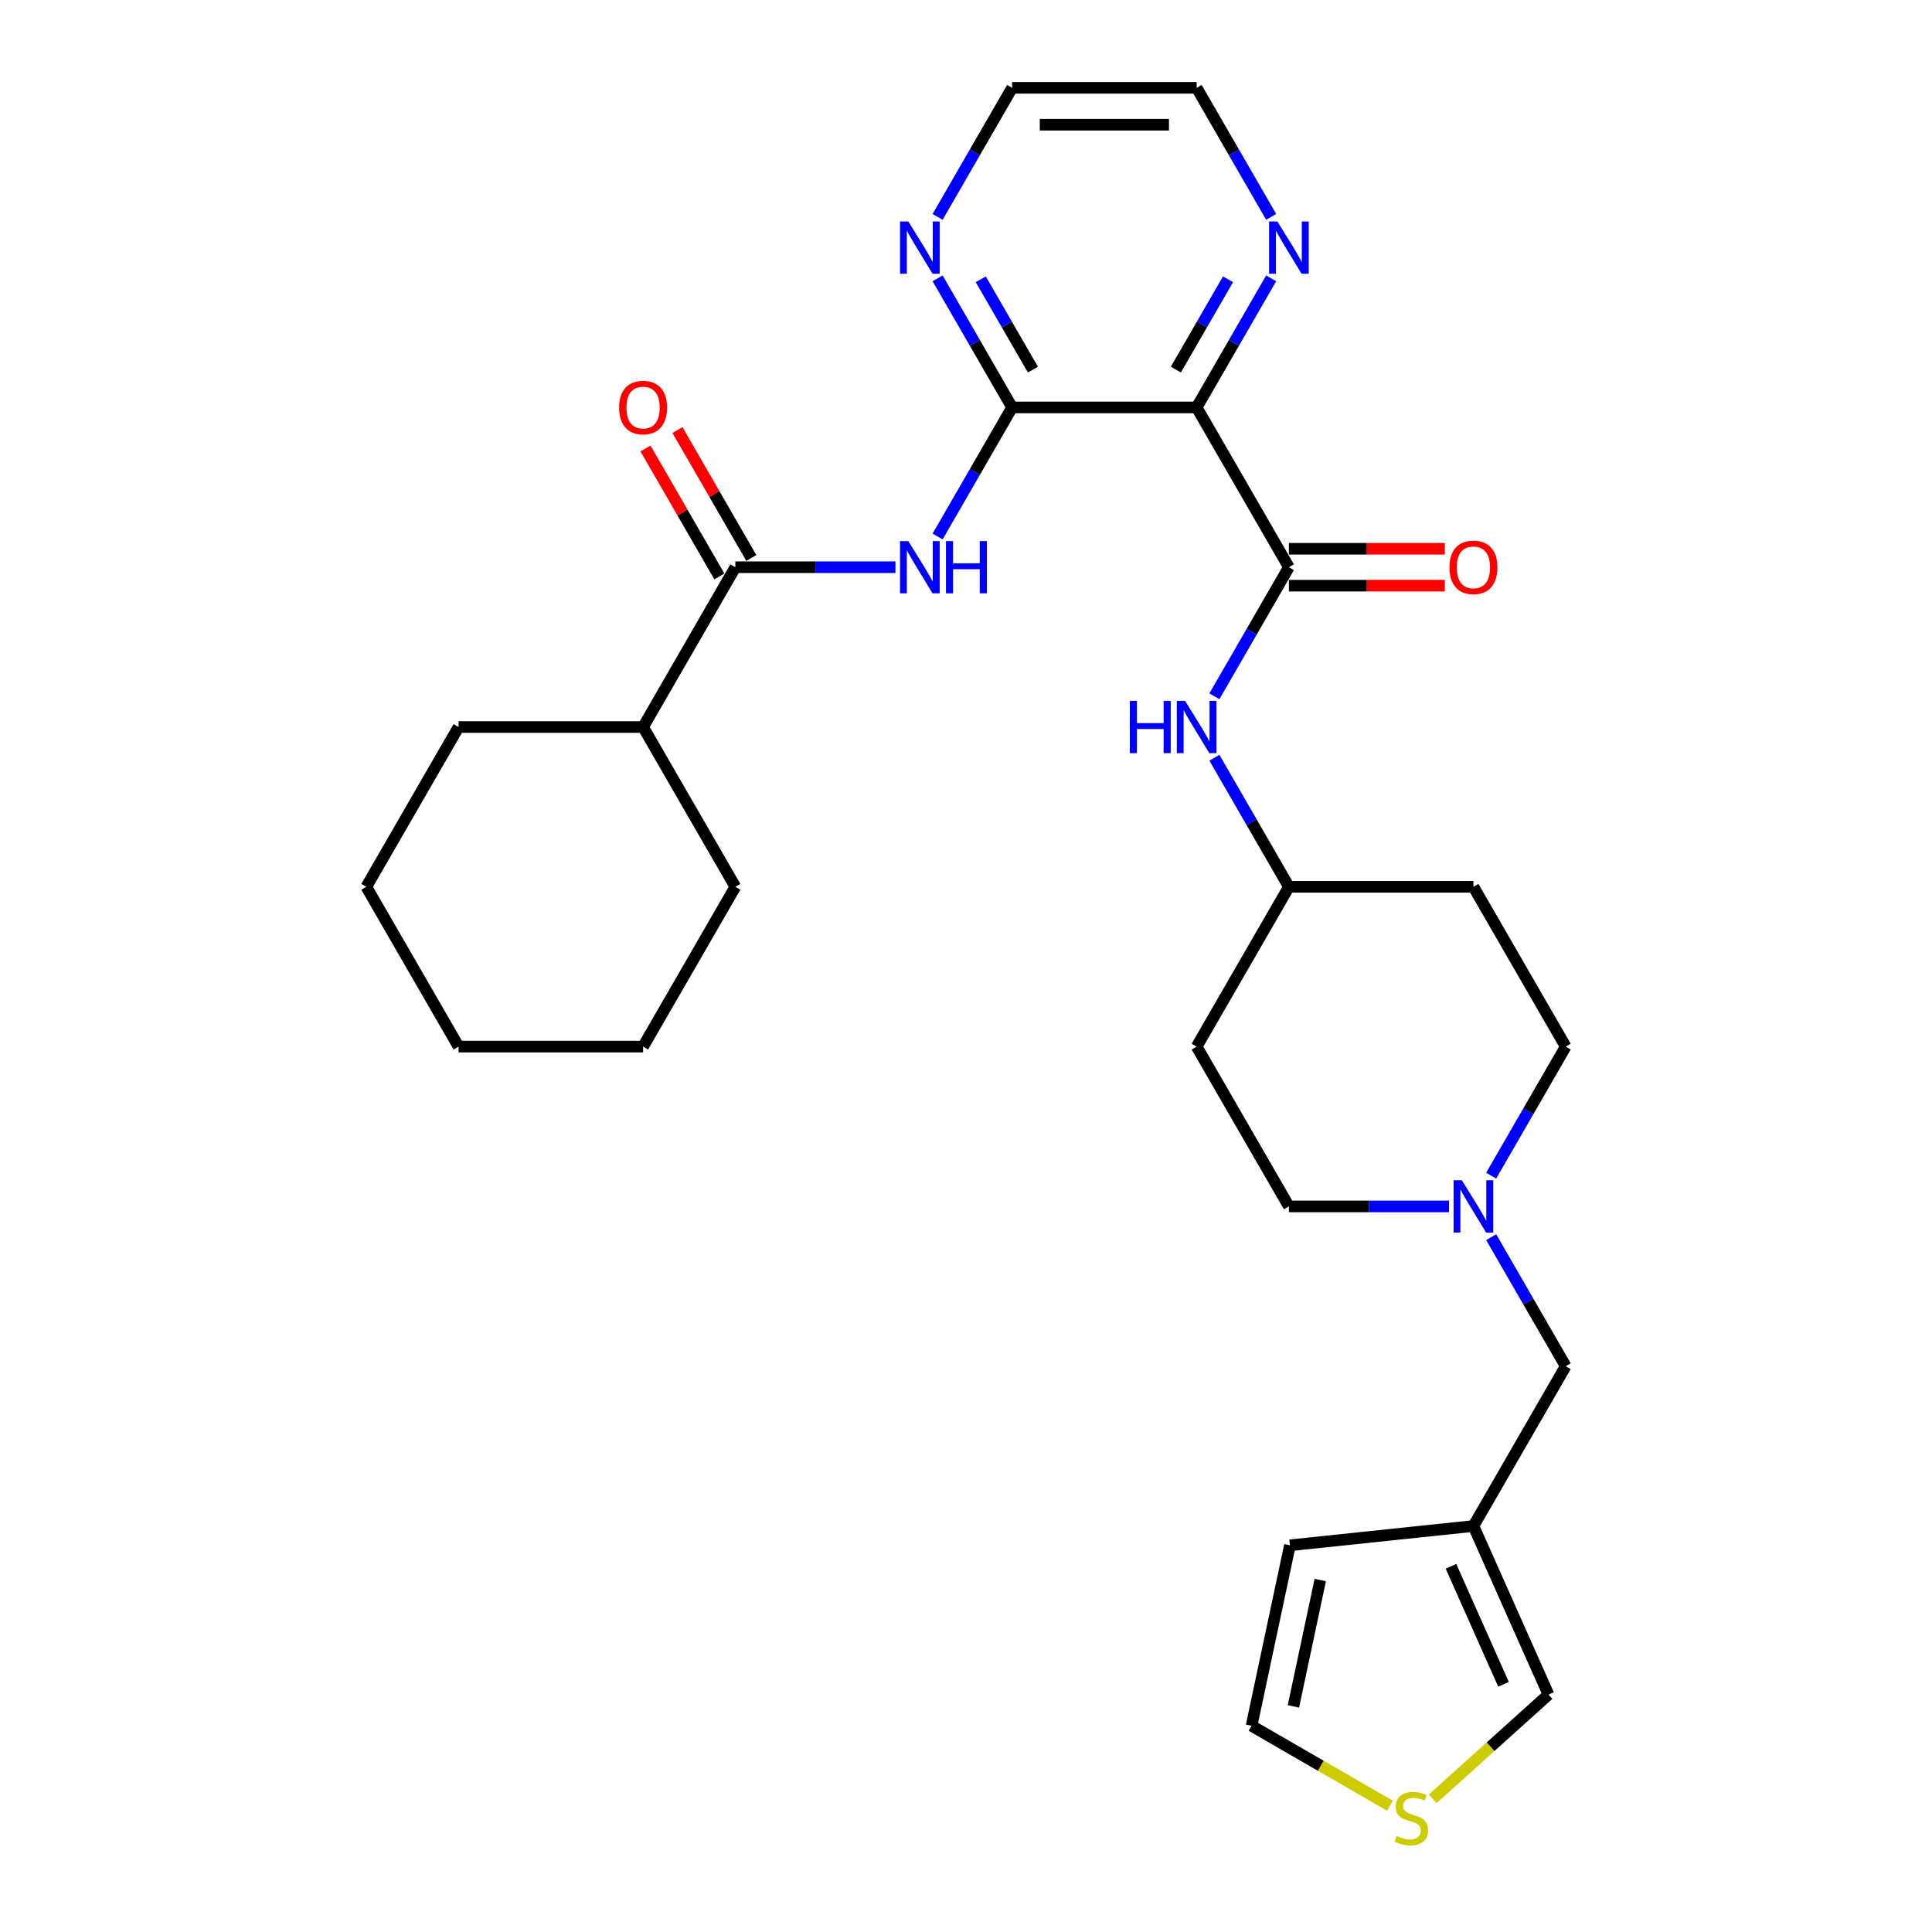 <?xml version='1.0' encoding='iso-8859-1'?>
<svg version='1.1' baseProfile='full'
              xmlns='http://www.w3.org/2000/svg'
                      xmlns:rdkit='http://www.rdkit.org/xml'
                      xmlns:xlink='http://www.w3.org/1999/xlink'
                  xml:space='preserve'
width='1000px' height='1000px' viewBox='0 0 1000 1000'>
<!-- END OF HEADER -->
<rect style='opacity:1.0;fill:#FFFFFF;stroke:none' width='1000' height='1000' x='0' y='0'> </rect>
<path class='bond-0' d='M 619.385,210.879 L 523.877,210.879' style='fill:none;fill-rule:evenodd;stroke:#000000;stroke-width:6px;stroke-linecap:butt;stroke-linejoin:miter;stroke-opacity:1' />
<path class='bond-1' d='M 619.385,210.879 L 667.138,293.591' style='fill:none;fill-rule:evenodd;stroke:#000000;stroke-width:6px;stroke-linecap:butt;stroke-linejoin:miter;stroke-opacity:1' />
<path class='bond-7' d='M 619.385,210.879 L 638.668,177.478' style='fill:none;fill-rule:evenodd;stroke:#000000;stroke-width:6px;stroke-linecap:butt;stroke-linejoin:miter;stroke-opacity:1' />
<path class='bond-7' d='M 638.668,177.478 L 657.952,144.078' style='fill:none;fill-rule:evenodd;stroke:#0000FF;stroke-width:6px;stroke-linecap:butt;stroke-linejoin:miter;stroke-opacity:1' />
<path class='bond-7' d='M 608.627,191.308 L 622.126,167.928' style='fill:none;fill-rule:evenodd;stroke:#000000;stroke-width:6px;stroke-linecap:butt;stroke-linejoin:miter;stroke-opacity:1' />
<path class='bond-7' d='M 622.126,167.928 L 635.624,144.548' style='fill:none;fill-rule:evenodd;stroke:#0000FF;stroke-width:6px;stroke-linecap:butt;stroke-linejoin:miter;stroke-opacity:1' />
<path class='bond-2' d='M 523.877,210.879 L 504.593,244.279' style='fill:none;fill-rule:evenodd;stroke:#000000;stroke-width:6px;stroke-linecap:butt;stroke-linejoin:miter;stroke-opacity:1' />
<path class='bond-2' d='M 504.593,244.279 L 485.31,277.679' style='fill:none;fill-rule:evenodd;stroke:#0000FF;stroke-width:6px;stroke-linecap:butt;stroke-linejoin:miter;stroke-opacity:1' />
<path class='bond-8' d='M 523.877,210.879 L 504.593,177.478' style='fill:none;fill-rule:evenodd;stroke:#000000;stroke-width:6px;stroke-linecap:butt;stroke-linejoin:miter;stroke-opacity:1' />
<path class='bond-8' d='M 504.593,177.478 L 485.31,144.078' style='fill:none;fill-rule:evenodd;stroke:#0000FF;stroke-width:6px;stroke-linecap:butt;stroke-linejoin:miter;stroke-opacity:1' />
<path class='bond-8' d='M 534.634,191.308 L 521.136,167.928' style='fill:none;fill-rule:evenodd;stroke:#000000;stroke-width:6px;stroke-linecap:butt;stroke-linejoin:miter;stroke-opacity:1' />
<path class='bond-8' d='M 521.136,167.928 L 507.637,144.548' style='fill:none;fill-rule:evenodd;stroke:#0000FF;stroke-width:6px;stroke-linecap:butt;stroke-linejoin:miter;stroke-opacity:1' />
<path class='bond-4' d='M 667.138,293.591 L 647.855,326.991' style='fill:none;fill-rule:evenodd;stroke:#000000;stroke-width:6px;stroke-linecap:butt;stroke-linejoin:miter;stroke-opacity:1' />
<path class='bond-4' d='M 647.855,326.991 L 628.571,360.391' style='fill:none;fill-rule:evenodd;stroke:#0000FF;stroke-width:6px;stroke-linecap:butt;stroke-linejoin:miter;stroke-opacity:1' />
<path class='bond-11' d='M 667.138,303.142 L 707.49,303.142' style='fill:none;fill-rule:evenodd;stroke:#000000;stroke-width:6px;stroke-linecap:butt;stroke-linejoin:miter;stroke-opacity:1' />
<path class='bond-11' d='M 707.49,303.142 L 747.842,303.142' style='fill:none;fill-rule:evenodd;stroke:#FF0000;stroke-width:6px;stroke-linecap:butt;stroke-linejoin:miter;stroke-opacity:1' />
<path class='bond-11' d='M 667.138,284.04 L 707.49,284.04' style='fill:none;fill-rule:evenodd;stroke:#000000;stroke-width:6px;stroke-linecap:butt;stroke-linejoin:miter;stroke-opacity:1' />
<path class='bond-11' d='M 707.49,284.04 L 747.842,284.04' style='fill:none;fill-rule:evenodd;stroke:#FF0000;stroke-width:6px;stroke-linecap:butt;stroke-linejoin:miter;stroke-opacity:1' />
<path class='bond-3' d='M 463.478,293.591 L 422.047,293.591' style='fill:none;fill-rule:evenodd;stroke:#0000FF;stroke-width:6px;stroke-linecap:butt;stroke-linejoin:miter;stroke-opacity:1' />
<path class='bond-3' d='M 422.047,293.591 L 380.615,293.591' style='fill:none;fill-rule:evenodd;stroke:#000000;stroke-width:6px;stroke-linecap:butt;stroke-linejoin:miter;stroke-opacity:1' />
<path class='bond-12' d='M 388.887,288.815 L 369.768,255.702' style='fill:none;fill-rule:evenodd;stroke:#000000;stroke-width:6px;stroke-linecap:butt;stroke-linejoin:miter;stroke-opacity:1' />
<path class='bond-12' d='M 369.768,255.702 L 350.65,222.588' style='fill:none;fill-rule:evenodd;stroke:#FF0000;stroke-width:6px;stroke-linecap:butt;stroke-linejoin:miter;stroke-opacity:1' />
<path class='bond-12' d='M 372.344,298.366 L 353.226,265.252' style='fill:none;fill-rule:evenodd;stroke:#000000;stroke-width:6px;stroke-linecap:butt;stroke-linejoin:miter;stroke-opacity:1' />
<path class='bond-12' d='M 353.226,265.252 L 334.108,232.139' style='fill:none;fill-rule:evenodd;stroke:#FF0000;stroke-width:6px;stroke-linecap:butt;stroke-linejoin:miter;stroke-opacity:1' />
<path class='bond-16' d='M 380.615,293.591 L 332.862,376.303' style='fill:none;fill-rule:evenodd;stroke:#000000;stroke-width:6px;stroke-linecap:butt;stroke-linejoin:miter;stroke-opacity:1' />
<path class='bond-17' d='M 628.571,392.214 L 647.855,425.615' style='fill:none;fill-rule:evenodd;stroke:#0000FF;stroke-width:6px;stroke-linecap:butt;stroke-linejoin:miter;stroke-opacity:1' />
<path class='bond-17' d='M 647.855,425.615 L 667.138,459.015' style='fill:none;fill-rule:evenodd;stroke:#000000;stroke-width:6px;stroke-linecap:butt;stroke-linejoin:miter;stroke-opacity:1' />
<path class='bond-5' d='M 762.646,789.863 L 810.4,707.151' style='fill:none;fill-rule:evenodd;stroke:#000000;stroke-width:6px;stroke-linecap:butt;stroke-linejoin:miter;stroke-opacity:1' />
<path class='bond-10' d='M 762.646,789.863 L 801.493,877.114' style='fill:none;fill-rule:evenodd;stroke:#000000;stroke-width:6px;stroke-linecap:butt;stroke-linejoin:miter;stroke-opacity:1' />
<path class='bond-10' d='M 751.023,810.72 L 778.216,871.796' style='fill:none;fill-rule:evenodd;stroke:#000000;stroke-width:6px;stroke-linecap:butt;stroke-linejoin:miter;stroke-opacity:1' />
<path class='bond-13' d='M 762.646,789.863 L 667.662,799.847' style='fill:none;fill-rule:evenodd;stroke:#000000;stroke-width:6px;stroke-linecap:butt;stroke-linejoin:miter;stroke-opacity:1' />
<path class='bond-6' d='M 771.833,608.528 L 791.116,575.127' style='fill:none;fill-rule:evenodd;stroke:#0000FF;stroke-width:6px;stroke-linecap:butt;stroke-linejoin:miter;stroke-opacity:1' />
<path class='bond-6' d='M 791.116,575.127 L 810.4,541.727' style='fill:none;fill-rule:evenodd;stroke:#000000;stroke-width:6px;stroke-linecap:butt;stroke-linejoin:miter;stroke-opacity:1' />
<path class='bond-14' d='M 771.833,640.351 L 791.116,673.751' style='fill:none;fill-rule:evenodd;stroke:#0000FF;stroke-width:6px;stroke-linecap:butt;stroke-linejoin:miter;stroke-opacity:1' />
<path class='bond-14' d='M 791.116,673.751 L 810.4,707.151' style='fill:none;fill-rule:evenodd;stroke:#000000;stroke-width:6px;stroke-linecap:butt;stroke-linejoin:miter;stroke-opacity:1' />
<path class='bond-30' d='M 750.001,624.439 L 708.57,624.439' style='fill:none;fill-rule:evenodd;stroke:#0000FF;stroke-width:6px;stroke-linecap:butt;stroke-linejoin:miter;stroke-opacity:1' />
<path class='bond-30' d='M 708.57,624.439 L 667.138,624.439' style='fill:none;fill-rule:evenodd;stroke:#000000;stroke-width:6px;stroke-linecap:butt;stroke-linejoin:miter;stroke-opacity:1' />
<path class='bond-22' d='M 657.952,112.255 L 638.668,78.855' style='fill:none;fill-rule:evenodd;stroke:#0000FF;stroke-width:6px;stroke-linecap:butt;stroke-linejoin:miter;stroke-opacity:1' />
<path class='bond-22' d='M 638.668,78.855 L 619.385,45.455' style='fill:none;fill-rule:evenodd;stroke:#000000;stroke-width:6px;stroke-linecap:butt;stroke-linejoin:miter;stroke-opacity:1' />
<path class='bond-29' d='M 485.31,112.255 L 504.593,78.855' style='fill:none;fill-rule:evenodd;stroke:#0000FF;stroke-width:6px;stroke-linecap:butt;stroke-linejoin:miter;stroke-opacity:1' />
<path class='bond-29' d='M 504.593,78.855 L 523.877,45.455' style='fill:none;fill-rule:evenodd;stroke:#000000;stroke-width:6px;stroke-linecap:butt;stroke-linejoin:miter;stroke-opacity:1' />
<path class='bond-9' d='M 741.576,931.063 L 771.535,904.088' style='fill:none;fill-rule:evenodd;stroke:#CCCC00;stroke-width:6px;stroke-linecap:butt;stroke-linejoin:miter;stroke-opacity:1' />
<path class='bond-9' d='M 771.535,904.088 L 801.493,877.114' style='fill:none;fill-rule:evenodd;stroke:#000000;stroke-width:6px;stroke-linecap:butt;stroke-linejoin:miter;stroke-opacity:1' />
<path class='bond-32' d='M 719.457,934.636 L 683.631,913.952' style='fill:none;fill-rule:evenodd;stroke:#CCCC00;stroke-width:6px;stroke-linecap:butt;stroke-linejoin:miter;stroke-opacity:1' />
<path class='bond-32' d='M 683.631,913.952 L 647.804,893.267' style='fill:none;fill-rule:evenodd;stroke:#000000;stroke-width:6px;stroke-linecap:butt;stroke-linejoin:miter;stroke-opacity:1' />
<path class='bond-15' d='M 667.662,799.847 L 647.804,893.267' style='fill:none;fill-rule:evenodd;stroke:#000000;stroke-width:6px;stroke-linecap:butt;stroke-linejoin:miter;stroke-opacity:1' />
<path class='bond-15' d='M 683.367,817.831 L 669.467,883.226' style='fill:none;fill-rule:evenodd;stroke:#000000;stroke-width:6px;stroke-linecap:butt;stroke-linejoin:miter;stroke-opacity:1' />
<path class='bond-24' d='M 332.862,376.303 L 237.354,376.303' style='fill:none;fill-rule:evenodd;stroke:#000000;stroke-width:6px;stroke-linecap:butt;stroke-linejoin:miter;stroke-opacity:1' />
<path class='bond-25' d='M 332.862,376.303 L 380.615,459.015' style='fill:none;fill-rule:evenodd;stroke:#000000;stroke-width:6px;stroke-linecap:butt;stroke-linejoin:miter;stroke-opacity:1' />
<path class='bond-18' d='M 667.138,459.015 L 619.385,541.727' style='fill:none;fill-rule:evenodd;stroke:#000000;stroke-width:6px;stroke-linecap:butt;stroke-linejoin:miter;stroke-opacity:1' />
<path class='bond-19' d='M 667.138,459.015 L 762.646,459.015' style='fill:none;fill-rule:evenodd;stroke:#000000;stroke-width:6px;stroke-linecap:butt;stroke-linejoin:miter;stroke-opacity:1' />
<path class='bond-20' d='M 619.385,541.727 L 667.138,624.439' style='fill:none;fill-rule:evenodd;stroke:#000000;stroke-width:6px;stroke-linecap:butt;stroke-linejoin:miter;stroke-opacity:1' />
<path class='bond-21' d='M 762.646,459.015 L 810.4,541.727' style='fill:none;fill-rule:evenodd;stroke:#000000;stroke-width:6px;stroke-linecap:butt;stroke-linejoin:miter;stroke-opacity:1' />
<path class='bond-23' d='M 619.385,45.455 L 523.877,45.455' style='fill:none;fill-rule:evenodd;stroke:#000000;stroke-width:6px;stroke-linecap:butt;stroke-linejoin:miter;stroke-opacity:1' />
<path class='bond-23' d='M 605.058,64.556 L 538.203,64.556' style='fill:none;fill-rule:evenodd;stroke:#000000;stroke-width:6px;stroke-linecap:butt;stroke-linejoin:miter;stroke-opacity:1' />
<path class='bond-26' d='M 237.354,376.303 L 189.6,459.015' style='fill:none;fill-rule:evenodd;stroke:#000000;stroke-width:6px;stroke-linecap:butt;stroke-linejoin:miter;stroke-opacity:1' />
<path class='bond-27' d='M 380.615,459.015 L 332.862,541.727' style='fill:none;fill-rule:evenodd;stroke:#000000;stroke-width:6px;stroke-linecap:butt;stroke-linejoin:miter;stroke-opacity:1' />
<path class='bond-31' d='M 189.6,459.015 L 237.354,541.727' style='fill:none;fill-rule:evenodd;stroke:#000000;stroke-width:6px;stroke-linecap:butt;stroke-linejoin:miter;stroke-opacity:1' />
<path class='bond-28' d='M 332.862,541.727 L 237.354,541.727' style='fill:none;fill-rule:evenodd;stroke:#000000;stroke-width:6px;stroke-linecap:butt;stroke-linejoin:miter;stroke-opacity:1' />
<path  class='atom-3' d='M 470.144 280.067
L 479.007 294.393
Q 479.886 295.807, 481.3 298.366
Q 482.713 300.926, 482.79 301.079
L 482.79 280.067
L 486.381 280.067
L 486.381 307.115
L 482.675 307.115
L 473.162 291.451
Q 472.054 289.618, 470.87 287.517
Q 469.724 285.415, 469.38 284.766
L 469.38 307.115
L 465.866 307.115
L 465.866 280.067
L 470.144 280.067
' fill='#0000FF'/>
<path  class='atom-3' d='M 489.628 280.067
L 493.295 280.067
L 493.295 291.566
L 507.125 291.566
L 507.125 280.067
L 510.792 280.067
L 510.792 307.115
L 507.125 307.115
L 507.125 294.622
L 493.295 294.622
L 493.295 307.115
L 489.628 307.115
L 489.628 280.067
' fill='#0000FF'/>
<path  class='atom-5' d='M 584.792 362.779
L 588.459 362.779
L 588.459 374.278
L 602.289 374.278
L 602.289 362.779
L 605.956 362.779
L 605.956 389.827
L 602.289 389.827
L 602.289 377.334
L 588.459 377.334
L 588.459 389.827
L 584.792 389.827
L 584.792 362.779
' fill='#0000FF'/>
<path  class='atom-5' d='M 613.406 362.779
L 622.269 377.105
Q 623.148 378.519, 624.561 381.078
Q 625.975 383.638, 626.051 383.791
L 626.051 362.779
L 629.642 362.779
L 629.642 389.827
L 625.936 389.827
L 616.424 374.164
Q 615.316 372.33, 614.132 370.229
Q 612.986 368.127, 612.642 367.478
L 612.642 389.827
L 609.127 389.827
L 609.127 362.779
L 613.406 362.779
' fill='#0000FF'/>
<path  class='atom-7' d='M 756.667 610.915
L 765.53 625.241
Q 766.409 626.655, 767.823 629.215
Q 769.236 631.774, 769.313 631.927
L 769.313 610.915
L 772.904 610.915
L 772.904 637.963
L 769.198 637.963
L 759.685 622.3
Q 758.578 620.466, 757.393 618.365
Q 756.247 616.264, 755.903 615.614
L 755.903 637.963
L 752.389 637.963
L 752.389 610.915
L 756.667 610.915
' fill='#0000FF'/>
<path  class='atom-8' d='M 661.16 114.643
L 670.023 128.969
Q 670.901 130.382, 672.315 132.942
Q 673.729 135.502, 673.805 135.654
L 673.805 114.643
L 677.396 114.643
L 677.396 141.691
L 673.69 141.691
L 664.178 126.027
Q 663.07 124.194, 661.886 122.092
Q 660.739 119.991, 660.396 119.342
L 660.396 141.691
L 656.881 141.691
L 656.881 114.643
L 661.16 114.643
' fill='#0000FF'/>
<path  class='atom-9' d='M 470.144 114.643
L 479.007 128.969
Q 479.886 130.382, 481.3 132.942
Q 482.713 135.502, 482.79 135.654
L 482.79 114.643
L 486.381 114.643
L 486.381 141.691
L 482.675 141.691
L 473.162 126.027
Q 472.054 124.194, 470.87 122.092
Q 469.724 119.991, 469.38 119.342
L 469.38 141.691
L 465.866 141.691
L 465.866 114.643
L 470.144 114.643
' fill='#0000FF'/>
<path  class='atom-10' d='M 722.876 950.304
Q 723.182 950.419, 724.442 950.954
Q 725.703 951.489, 727.078 951.833
Q 728.492 952.138, 729.867 952.138
Q 732.427 952.138, 733.917 950.916
Q 735.407 949.655, 735.407 947.477
Q 735.407 945.988, 734.643 945.071
Q 733.917 944.154, 732.771 943.657
Q 731.624 943.161, 729.714 942.587
Q 727.308 941.862, 725.856 941.174
Q 724.442 940.486, 723.411 939.035
Q 722.418 937.583, 722.418 935.138
Q 722.418 931.738, 724.71 929.637
Q 727.04 927.535, 731.624 927.535
Q 734.757 927.535, 738.31 929.025
L 737.431 931.967
Q 734.184 930.63, 731.739 930.63
Q 729.103 930.63, 727.651 931.738
Q 726.2 932.807, 726.238 934.679
Q 726.238 936.131, 726.964 937.01
Q 727.728 937.888, 728.797 938.385
Q 729.905 938.882, 731.739 939.455
Q 734.184 940.219, 735.636 940.983
Q 737.088 941.747, 738.119 943.313
Q 739.189 944.841, 739.189 947.477
Q 739.189 951.221, 736.667 953.246
Q 734.184 955.233, 730.02 955.233
Q 727.613 955.233, 725.779 954.698
Q 723.984 954.201, 721.844 953.323
L 722.876 950.304
' fill='#CCCC00'/>
<path  class='atom-12' d='M 750.23 293.667
Q 750.23 287.173, 753.439 283.543
Q 756.648 279.914, 762.646 279.914
Q 768.644 279.914, 771.853 283.543
Q 775.062 287.173, 775.062 293.667
Q 775.062 300.238, 771.815 303.982
Q 768.568 307.688, 762.646 307.688
Q 756.686 307.688, 753.439 303.982
Q 750.23 300.276, 750.23 293.667
M 762.646 304.632
Q 766.772 304.632, 768.988 301.881
Q 771.242 299.092, 771.242 293.667
Q 771.242 288.357, 768.988 285.683
Q 766.772 282.97, 762.646 282.97
Q 758.52 282.97, 756.266 285.645
Q 754.05 288.319, 754.05 293.667
Q 754.05 299.13, 756.266 301.881
Q 758.52 304.632, 762.646 304.632
' fill='#FF0000'/>
<path  class='atom-13' d='M 320.446 210.955
Q 320.446 204.461, 323.655 200.831
Q 326.864 197.202, 332.862 197.202
Q 338.859 197.202, 342.068 200.831
Q 345.278 204.461, 345.278 210.955
Q 345.278 217.526, 342.03 221.27
Q 338.783 224.976, 332.862 224.976
Q 326.902 224.976, 323.655 221.27
Q 320.446 217.564, 320.446 210.955
M 332.862 221.919
Q 336.987 221.919, 339.203 219.169
Q 341.457 216.38, 341.457 210.955
Q 341.457 205.645, 339.203 202.971
Q 336.987 200.258, 332.862 200.258
Q 328.736 200.258, 326.482 202.932
Q 324.266 205.607, 324.266 210.955
Q 324.266 216.418, 326.482 219.169
Q 328.736 221.919, 332.862 221.919
' fill='#FF0000'/>
</svg>
